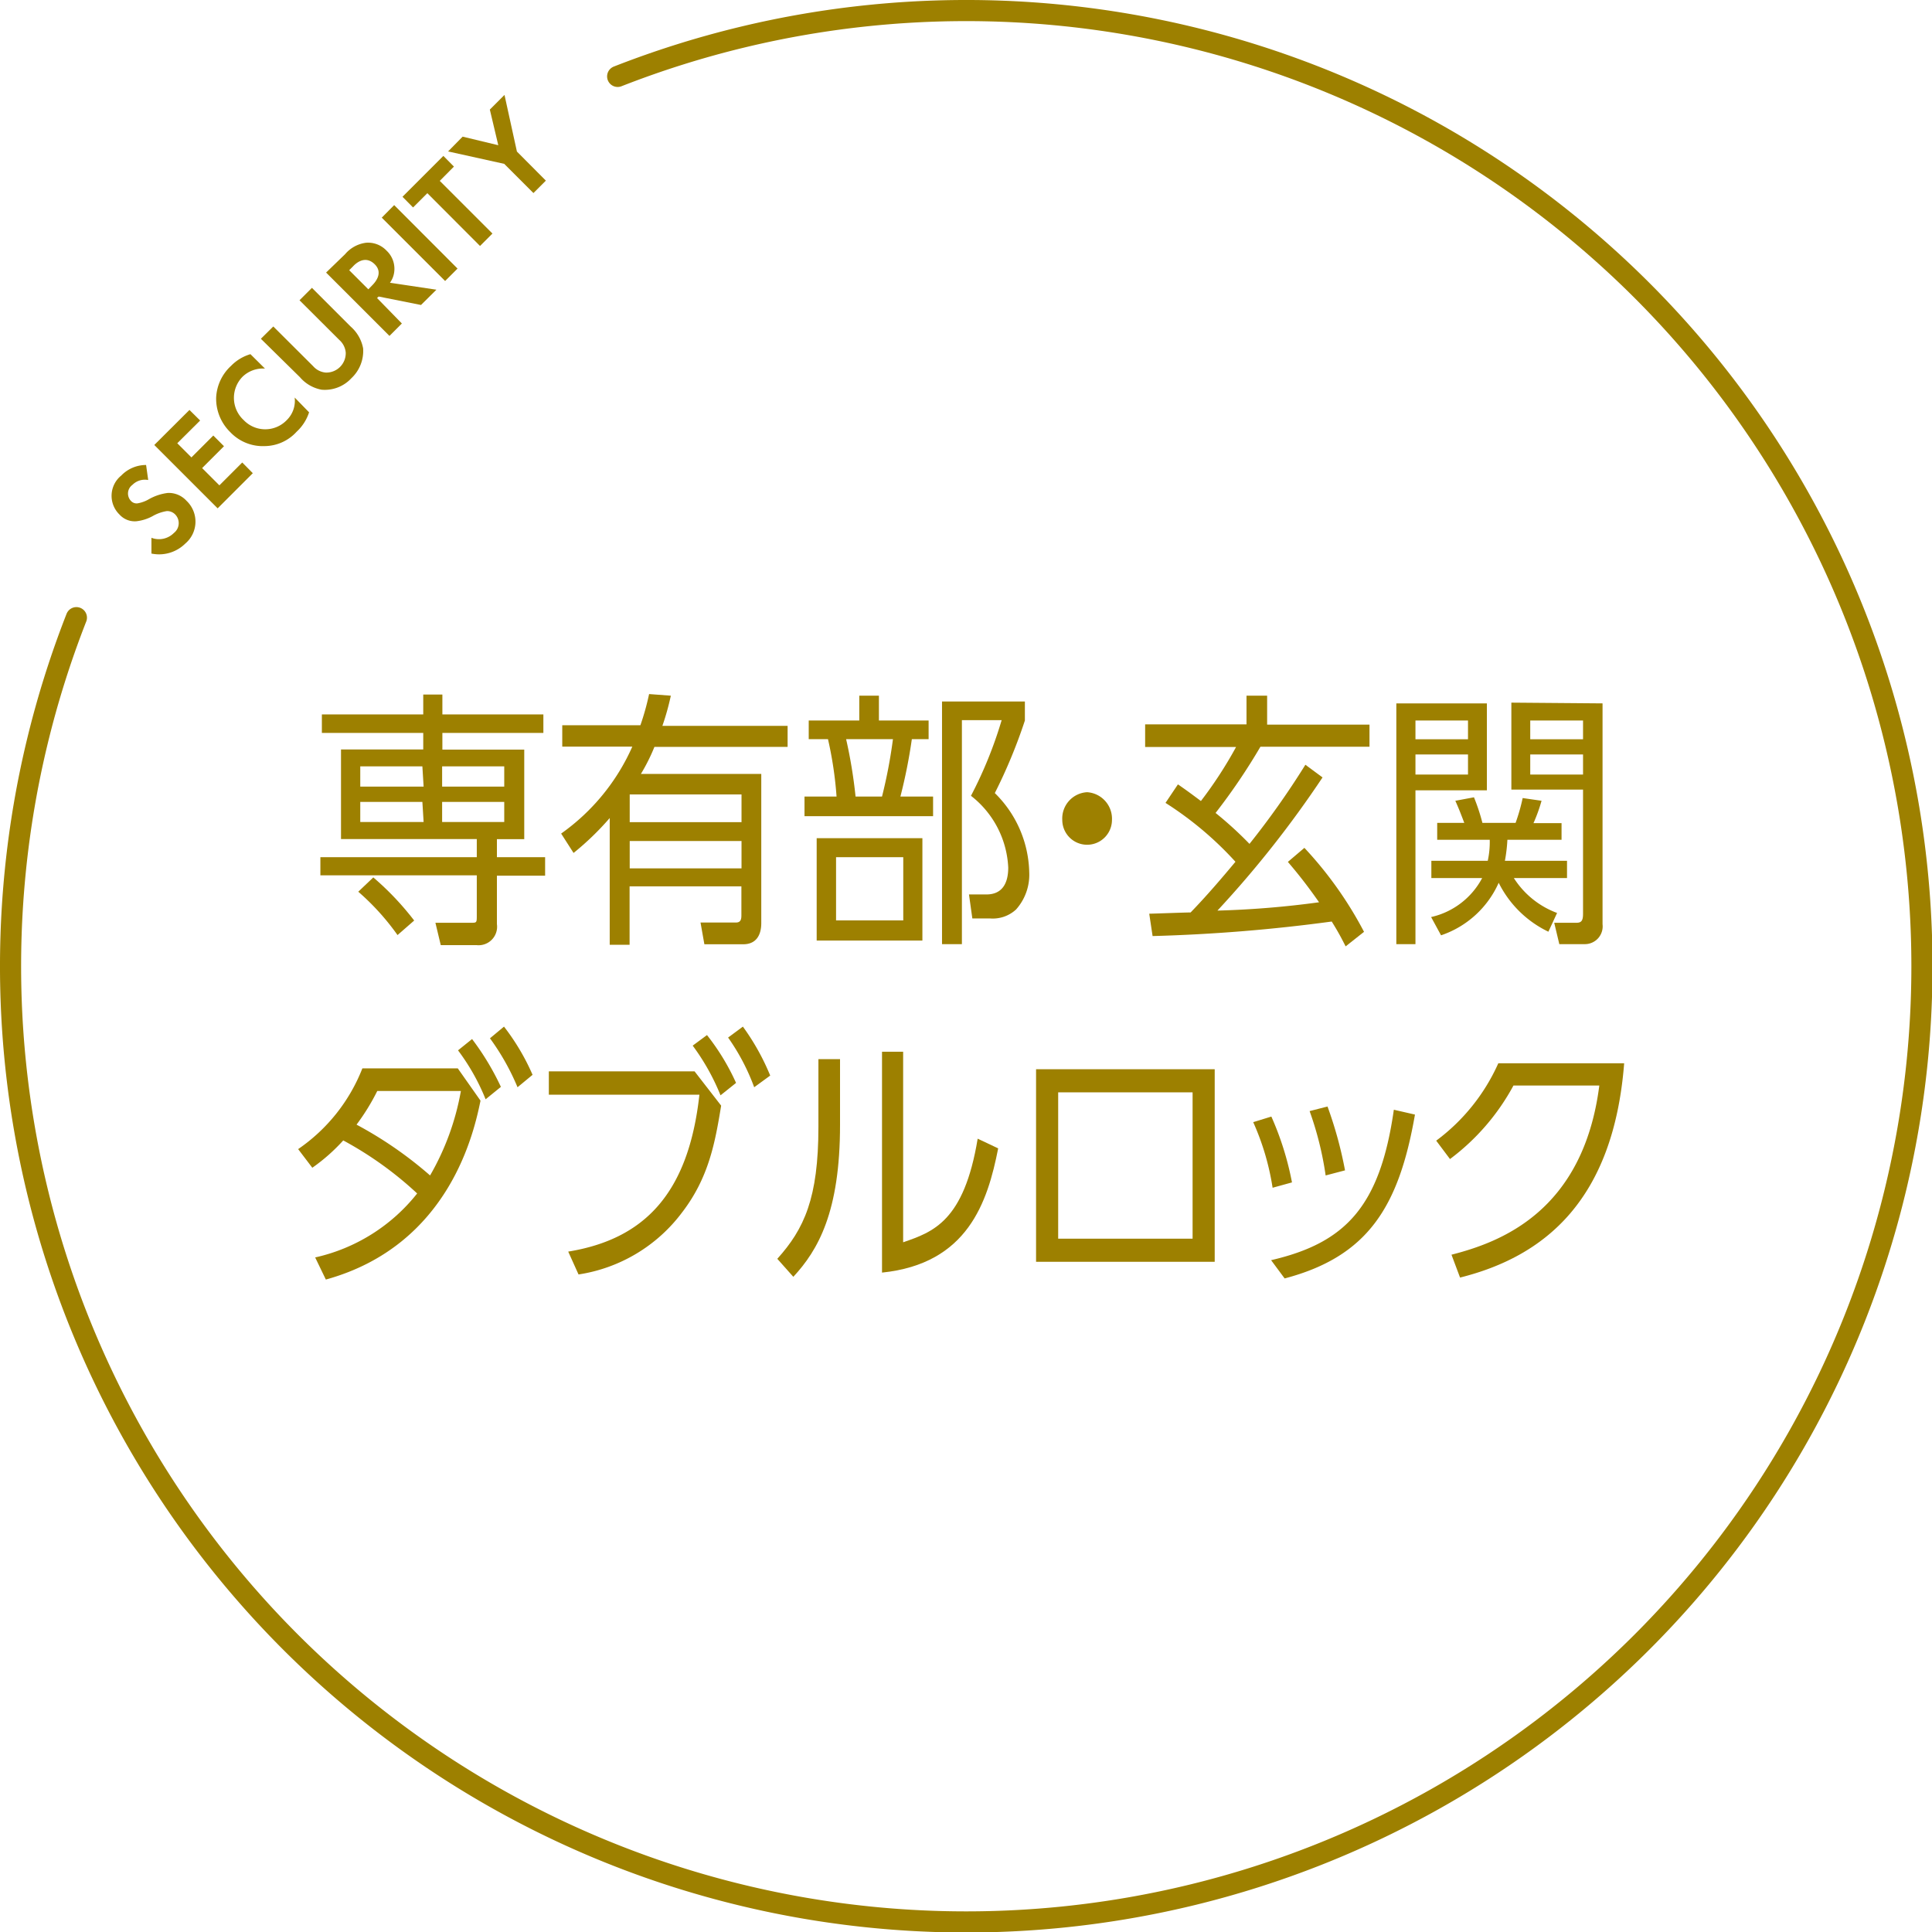 <svg xmlns="http://www.w3.org/2000/svg" viewBox="0 0 155.52 155.52"><defs><style>.cls-1{fill:#9d8000;}.cls-2{fill:none;stroke:#9d8000;stroke-linecap:round;stroke-linejoin:round;stroke-width:1.7px;}</style></defs><title>img14</title><g id="レイヤー_2" data-name="レイヤー 2"><g id="レイヤー_1-2" data-name="レイヤー 1"><path class="cls-1" d="M34.07,55.91h1.54v1.6h8.13V59H35.61v1.34H42.2v7.21H40V69h3.88v1.49H40v3.9a1.49,1.49,0,0,1-1.64,1.69H35.48l-.43-1.8h2.86c.45,0,.47,0,.47-.54V70.46H25.79V69H38.38V67.54H27.45V60.33h6.62V59H25.91V57.51h8.16ZM32,75.27a19.72,19.72,0,0,0-3.16-3.49l1.21-1.15a22.86,22.86,0,0,1,3.29,3.47Zm2-13.58H29v1.63h5.1Zm0,2.86H29v1.62h5.1Zm6.59-2.86h-5v1.63h5Zm0,2.86h-5v1.62h5Z"/><path class="cls-1" d="M54,56a20.42,20.42,0,0,1-.68,2.43H63.4v1.69H52.68a15.07,15.07,0,0,1-1.09,2.18h9.69v12c0,1-.43,1.71-1.45,1.71H56.7l-.31-1.75,2.86,0c.41,0,.43-.32.43-.6V71.35h-9v4.7h-1.6V65.85a22.53,22.53,0,0,1-2.91,2.81l-1-1.56a17,17,0,0,0,5.73-7H45.26V58.38h6.29a20.56,20.56,0,0,0,.7-2.51Zm5.69,7.95h-9v2.23h9Zm0,3.75h-9V69.9h9Z"/><path class="cls-1" d="M69.17,58v-2h1.58v2h4V59.5H73.4a42.62,42.62,0,0,1-.92,4.62h2.63V65.7H64.76V64.12h2.58a30.31,30.31,0,0,0-.69-4.62H65.1V58Zm5.08,17.71H65.74V67.47h8.51ZM72.71,69H67.3v5.09h5.41ZM71,64.12a40.51,40.51,0,0,0,.88-4.62H68.11a39.07,39.07,0,0,1,.76,4.62ZM75.83,76V56.47H82.5V58a42.12,42.12,0,0,1-2.42,5.84,9.2,9.2,0,0,1,2.77,6.37,4.2,4.2,0,0,1-1.06,3,2.76,2.76,0,0,1-2.12.72h-1.4L78,72l1.41,0c1.22,0,1.75-.84,1.75-2.16a7.76,7.76,0,0,0-3-5.78,33.87,33.87,0,0,0,2.47-6.09H77.43V76Z"/><path class="cls-1" d="M89.51,66a2,2,0,1,1-4,0,2.12,2.12,0,0,1,2-2.23A2.14,2.14,0,0,1,89.51,66Z"/><path class="cls-1" d="M106.46,62.58A84.57,84.57,0,0,1,98,73.3a74.82,74.82,0,0,0,8.18-.67c-1.15-1.65-2-2.65-2.51-3.25L105,68.25a30.71,30.71,0,0,1,4.8,6.76l-1.48,1.17c-.32-.63-.59-1.15-1.12-2a133.72,133.72,0,0,1-14.42,1.17l-.27-1.8c.26,0,2.89-.1,3.33-.1,1.29-1.33,2.56-2.82,3.61-4.08a27.65,27.65,0,0,0-5.63-4.74l1-1.49c.51.35.9.63,1.85,1.34a33.34,33.34,0,0,0,2.83-4.35H92.18V58.31h8.16V56H102v2.33h8.24v1.78h-8.78a49,49,0,0,1-3.61,5.33,30,30,0,0,1,2.73,2.49,66.38,66.38,0,0,0,4.5-6.37Z"/><path class="cls-1" d="M119.69,56.62v7h-5.75V76H112.4V56.62ZM118.17,58h-4.23v1.51h4.23Zm0,2.73h-4.23v1.62h4.23ZM124.64,75a8.63,8.63,0,0,1-4-3.94A7.81,7.81,0,0,1,116,75.29l-.8-1.47a6.19,6.19,0,0,0,4.11-3.14h-4.09V69.29h4.54a7.17,7.17,0,0,0,.16-1.69h-4.23V66.24h2.18c-.31-.82-.45-1.17-.72-1.78l1.5-.28a16,16,0,0,1,.68,2.06H122a15.16,15.16,0,0,0,.57-2l1.52.22a13,13,0,0,1-.65,1.8h2.26V67.6h-4.36a12.46,12.46,0,0,1-.2,1.69h5v1.39h-4.28a7,7,0,0,0,3.48,2.81ZM129,56.62V74.4A1.43,1.43,0,0,1,127.6,76h-2.08l-.41-1.72,1.79,0c.39,0,.53-.16.53-.72v-10h-5.77v-7ZM127.43,58h-4.25v1.51h4.25Zm0,2.73h-4.25v1.62h4.25Z"/><path class="cls-1" d="M25.37,101.22a14.49,14.49,0,0,0,8.21-5.15,28.76,28.76,0,0,0-5.95-4.27A14.74,14.74,0,0,1,25.14,94L24,92.5A14.12,14.12,0,0,0,29.17,86h7.68l1.83,2.6c-.5,2.4-2.43,11.63-12.45,14.4Zm5-13.4a17.61,17.61,0,0,1-1.67,2.71,31.65,31.65,0,0,1,5.92,4.09,20.79,20.79,0,0,0,2.48-6.8ZM38,83.64a21.05,21.05,0,0,1,2.32,3.85l-1.23,1a17.23,17.23,0,0,0-2.22-3.94Zm2.57-1a18.08,18.08,0,0,1,2.3,3.88l-1.21,1a19.06,19.06,0,0,0-2.22-3.94Z"/><path class="cls-1" d="M55.91,86.24,58.05,89c-.49,3-1,5.8-3.14,8.59a12.82,12.82,0,0,1-8.34,5l-.83-1.84c6.12-1,9.68-4.66,10.56-12.63H44.18V86.24Zm1-2.92a18.32,18.32,0,0,1,2.34,3.85l-1.25,1a18,18,0,0,0-2.24-4Zm2.89-.68A18.87,18.87,0,0,1,62,86.58l-1.29.94a17.15,17.15,0,0,0-2.1-4Z"/><path class="cls-1" d="M67.62,90.55c0,7-1.76,10.07-3.76,12.23l-1.29-1.45c2.16-2.4,3.31-4.87,3.31-10.63V85.26h1.74ZM72.7,100c2.4-.83,4.9-1.67,6-8.34l1.65.78c-.85,4.33-2.45,9.29-9.35,10V84.66H72.7Z"/><path class="cls-1" d="M97.78,86.07v15.5H83.4V86.07ZM96,87.93H85.18V99.71H96Z"/><path class="cls-1" d="M102.44,95.61a20.51,20.51,0,0,0-1.56-5.28l1.46-.45a24.08,24.08,0,0,1,1.66,5.3Zm-.12,5.83c6-1.39,8.77-4.33,9.88-12.11l1.7.39c-1.29,7.41-3.78,11.42-10.49,13.19Zm4.39-6.82a26.35,26.35,0,0,0-1.29-5.18l1.44-.37a32.29,32.29,0,0,1,1.41,5.14Z"/><path class="cls-1" d="M116.84,101c3.91-1,10.6-3.46,11.9-13.62h-6.91a18.13,18.13,0,0,1-5.11,5.92l-1.11-1.48a15.74,15.74,0,0,0,5-6.23h10.13c-.86,11-6.37,15.54-13.21,17.25Z"/><path class="cls-1" d="M11.93,38.64a1.41,1.41,0,0,0-1.27.39.86.86,0,0,0-.11,1.3.61.61,0,0,0,.51.19,2.7,2.7,0,0,0,.9-.32,4.12,4.12,0,0,1,1.55-.52,1.93,1.93,0,0,1,1.5.63,2.31,2.31,0,0,1-.1,3.45,3,3,0,0,1-2.72.8l0-1.27A1.69,1.69,0,0,0,14,42.9a1,1,0,0,0,.09-1.5.9.9,0,0,0-.66-.26,3.38,3.38,0,0,0-1.17.42,3.56,3.56,0,0,1-1.29.4,1.65,1.65,0,0,1-1.35-.54,2.1,2.1,0,0,1,.14-3.14,2.78,2.78,0,0,1,2-.85Z"/><path class="cls-1" d="M16.11,33.85l-1.84,1.83,1.14,1.14,1.76-1.76.86.86-1.76,1.76,1.39,1.39,1.84-1.84.85.86-2.83,2.83-5.1-5.1L15.25,33Z"/><path class="cls-1" d="M24.88,33.19a3.65,3.65,0,0,1-1,1.56,3.52,3.52,0,0,1-2.58,1.16,3.61,3.61,0,0,1-2.77-1.13A3.76,3.76,0,0,1,17.4,32a3.7,3.7,0,0,1,1.2-2.55,3.58,3.58,0,0,1,1.56-.94l1.17,1.16a2.36,2.36,0,0,0-1.81.66,2.43,2.43,0,0,0,.09,3.48,2.4,2.4,0,0,0,3.48,0A2.17,2.17,0,0,0,23.72,32Z"/><path class="cls-1" d="M22,26.28l3.21,3.2a1.52,1.52,0,0,0,1,.51,1.56,1.56,0,0,0,1.62-1.62,1.54,1.54,0,0,0-.51-1l-3.21-3.2,1-1,3.12,3.12a3.08,3.08,0,0,1,1,1.75,3,3,0,0,1-.94,2.4,2.91,2.91,0,0,1-2.4.93,3,3,0,0,1-1.74-1L21,27.27Z"/><path class="cls-1" d="M27.78,20.46a2.65,2.65,0,0,1,1.69-.92,2.05,2.05,0,0,1,1.65.64,2,2,0,0,1,.6,1.8,1.85,1.85,0,0,1-.33.78l3.74.56-1.24,1.23-3.41-.68-.13.12,2,2.05-1,1-5.1-5.1Zm1.87,2.83.28-.29c.19-.19,1-1,.21-1.75s-1.55,0-1.73.2l-.3.3Z"/><path class="cls-1" d="M31.73,16.51l5.1,5.11-1,1-5.1-5.1Z"/><path class="cls-1" d="M35.4,14.56l4.24,4.24-1,1L34.4,15.55,33.25,16.7l-.85-.86,3.29-3.29.85.86Z"/><path class="cls-1" d="M40.59,13.19l-4.52-1L37.24,11l2.87.69-.68-2.87,1.18-1.18,1,4.56,2.33,2.34-1,1Z"/><path class="cls-2" d="M6.15,49.72A76.93,76.93,0,1,0,49.72,6.15"/></g></g></svg>